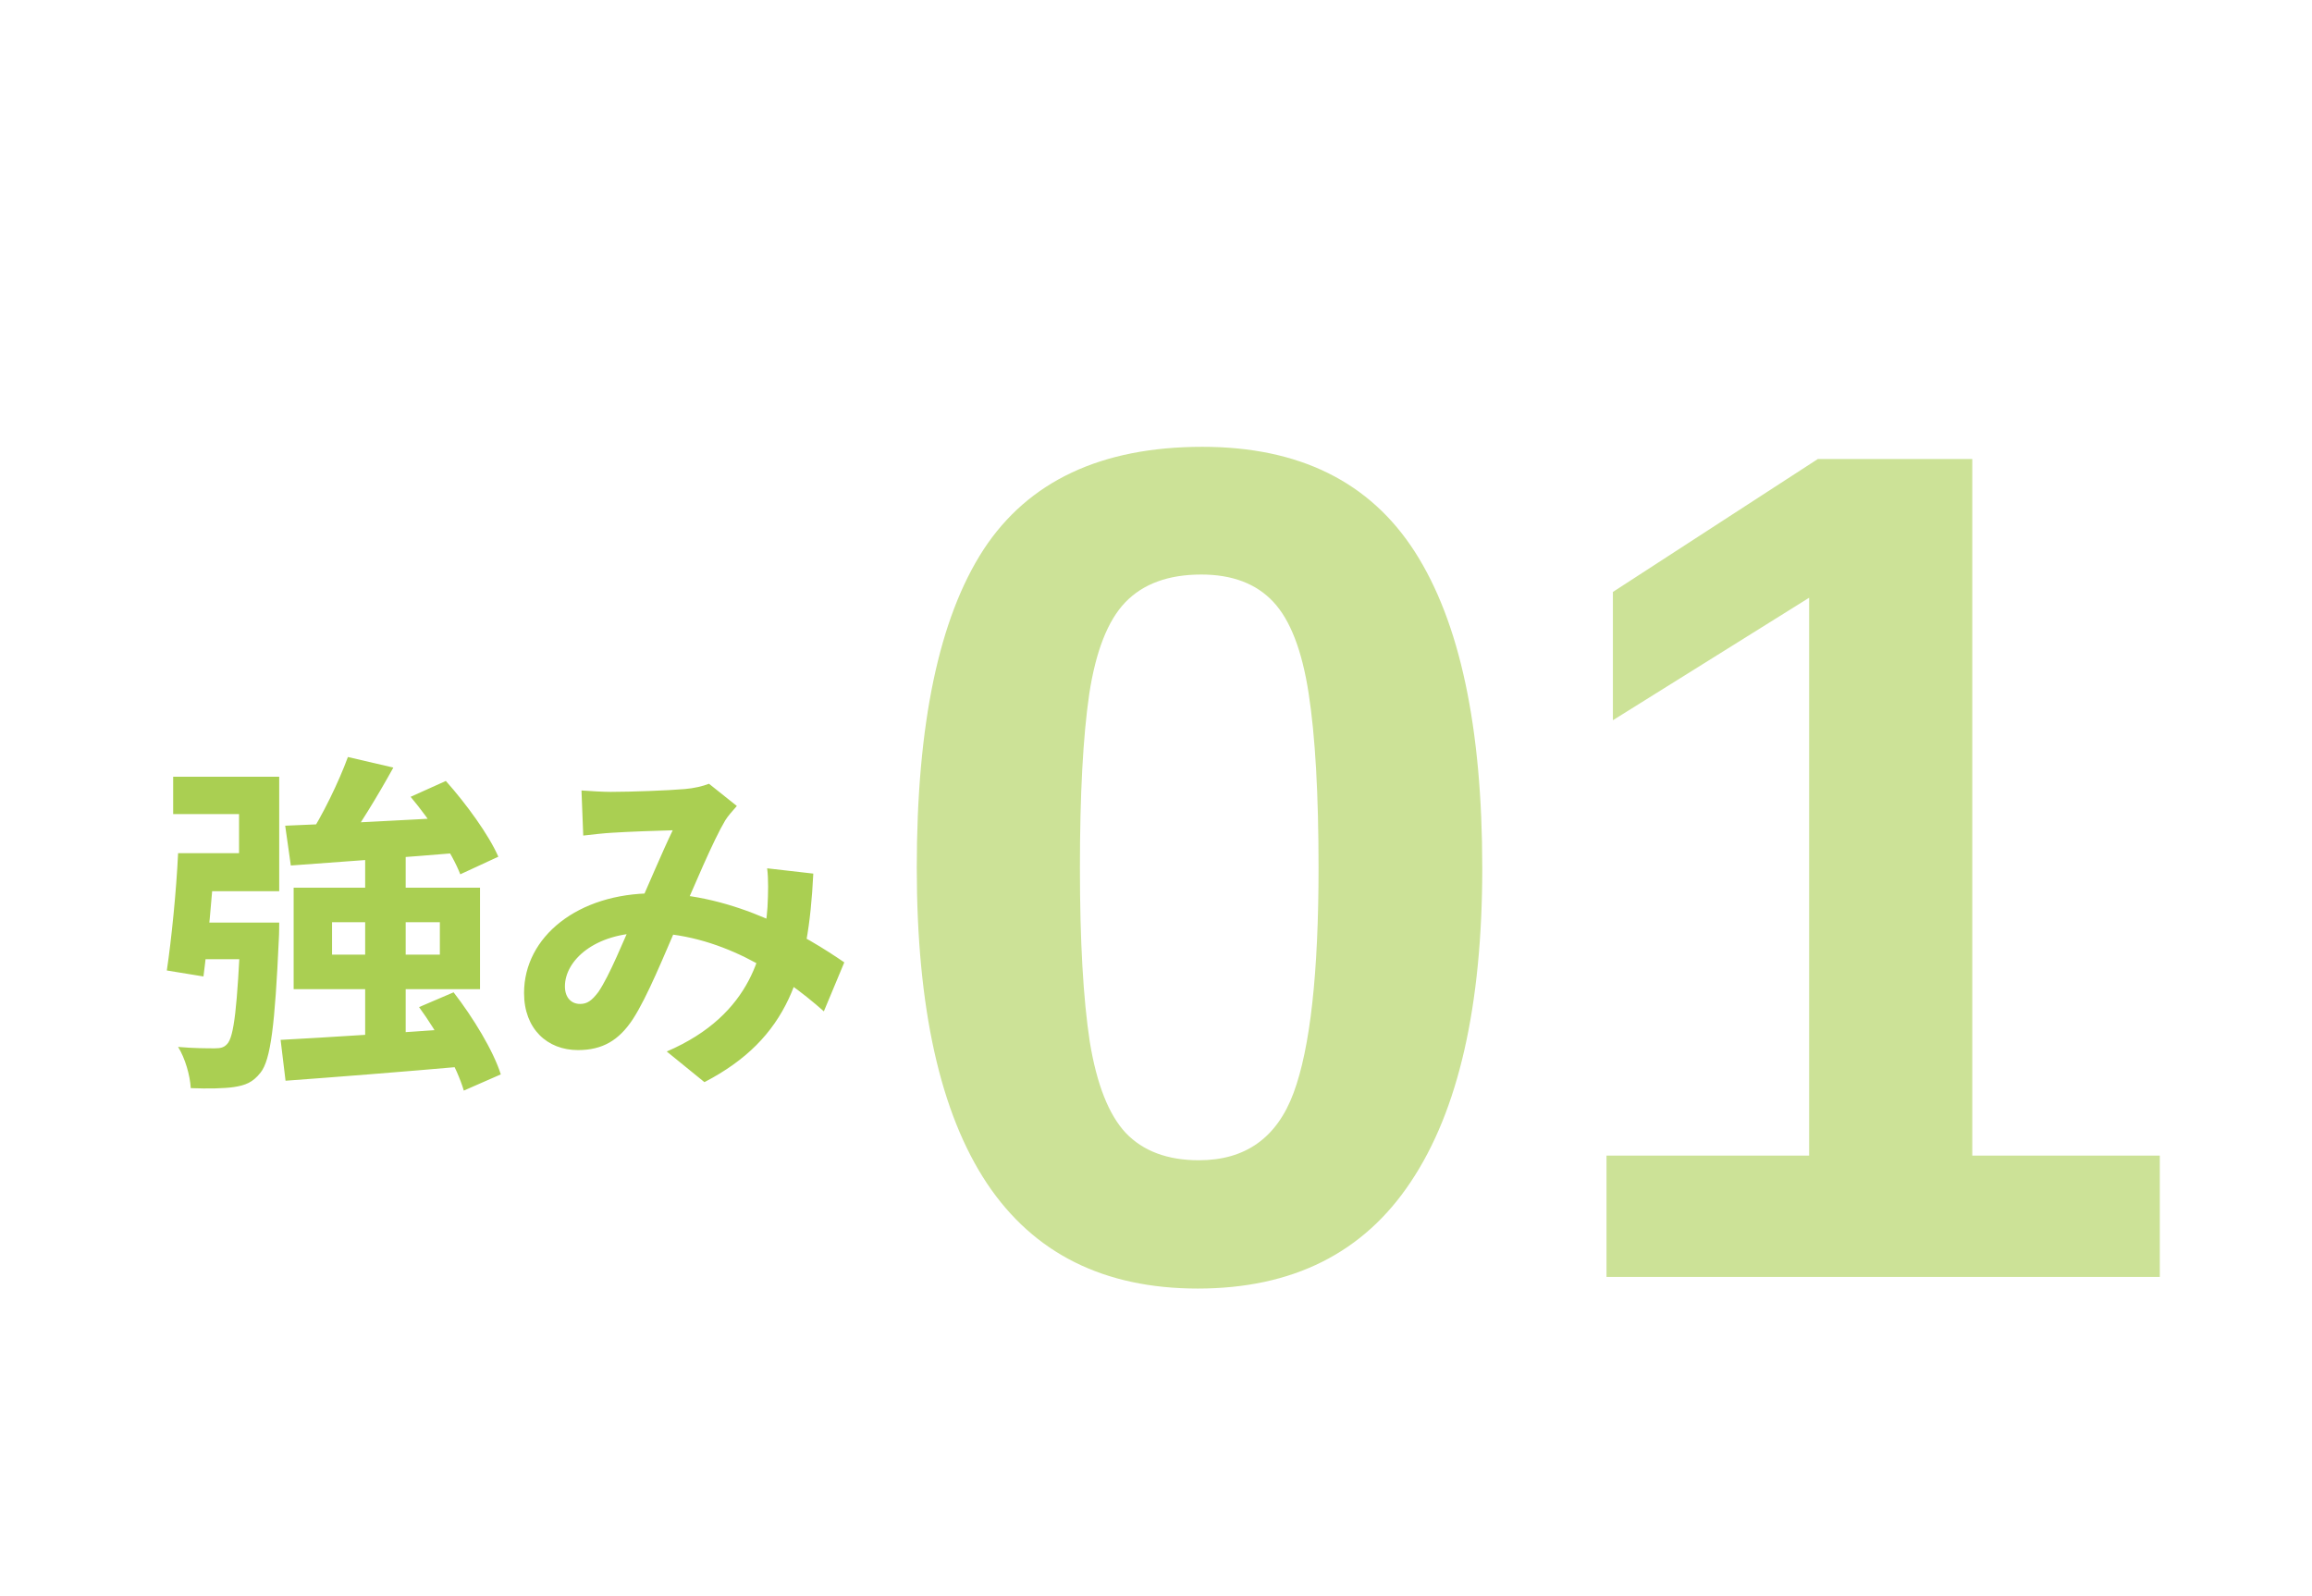 <svg fill="none" height="145" viewBox="0 0 210 145" width="210" xmlns="http://www.w3.org/2000/svg"><path d="m0 0h210v145h-210z" fill="#fff"/><path d="m31.6 68.768 4.128.96c-1.472 2.656-3.2 5.504-4.608 7.36l-3.168-.96c1.312-1.984 2.816-5.088 3.648-7.36zm-5.696 6.24c4.096-.16 10.528-.48 16.512-.832l-.032 3.232c-5.664.48-11.68.896-15.968 1.216zm11.392-2.624 3.2-1.44c1.856 2.08 3.904 4.896 4.768 6.88l-3.456 1.6c-.736-1.92-2.688-4.864-4.512-7.04zm-11.808 22.08c4.256-.224 10.752-.64 16.8-1.088l-.032 3.488c-5.792.512-11.936.992-16.32 1.312zm12.576-2.976 3.136-1.344c1.76 2.272 3.616 5.312 4.288 7.456l-3.36 1.472c-.608-2.08-2.336-5.216-4.064-7.584zm-7.904-7.712v2.944h9.792v-2.944zm-3.488-3.136h16.928v9.216h-16.928zm-4.8 3.168h3.488s0 1.024-.032 1.472c-.352 7.776-.736 11.008-1.664 12.16-.704.896-1.376 1.152-2.432 1.312-.864.128-2.336.16-3.904.096-.064-1.152-.512-2.72-1.152-3.744 1.376.128 2.72.128 3.328.128.512 0 .832-.064 1.12-.384.64-.64.928-3.392 1.248-10.464zm-5.696-6.304h3.36c-.256 3.712-.672 8.256-1.056 11.2l-3.328-.544c.416-2.784.864-7.2 1.024-10.656zm.96 6.304h6.208v3.328h-6.592zm16.032-6.208h3.68v17.728l-3.68.128zm-16.256-.096h4.8v-3.552h-5.984v-3.392h9.632v10.4h-8.448zm35.904-5.696c.864.064 1.984.128 2.656.128 1.856 0 5.248-.128 6.72-.256.8-.064 1.632-.256 2.208-.48l2.528 2.016c-.416.48-.8.896-1.056 1.312-1.088 1.824-2.816 5.952-4.256 9.28-1.28 2.944-2.816 6.752-4.128 8.768-1.28 1.952-2.784 2.816-4.992 2.816-2.784 0-4.896-1.92-4.896-5.184 0-5.12 4.896-9.056 11.744-9.056 7.456 0 13.984 3.968 17.344 6.272l-1.856 4.448c-3.936-3.488-9.568-7.136-16.16-7.136-4.672 0-7.36 2.528-7.36 4.864 0 1.056.608 1.6 1.376 1.6.64 0 1.056-.288 1.664-1.088 1.056-1.568 2.208-4.512 3.36-7.04 1.12-2.528 2.432-5.664 3.392-7.648-1.28.032-4.064.128-5.504.224-.672.032-1.792.16-2.624.256zm21.056 7.552c-.448 9.088-2.24 14.976-9.888 18.944l-3.424-2.784c7.904-3.392 8.864-9.376 9.152-13.12.064-1.248.096-2.528-.032-3.52z" fill="#aacf52"/><path d="m134.635 78.822c0 12.551-2.162 22.061-6.487 28.53-4.289 6.468-10.74 9.703-19.353 9.703-8.508 0-14.889-3.182-19.143-9.545-4.254-6.399-6.381-15.961-6.381-28.688 0-13.043 2.022-22.676 6.064-28.898 4.078-6.223 10.705-9.334 19.881-9.334 8.789 0 15.222 3.182 19.301 9.545 4.078 6.363 6.117 15.926 6.117 28.688zm-14.871 0c0-6.68-.299-11.953-.897-15.82-.597-3.902-1.67-6.68-3.217-8.332-1.546-1.652-3.726-2.478-6.539-2.478-2.988 0-5.291.844-6.908 2.531-1.582 1.652-2.672 4.43-3.269 8.332-.562 3.867-.844 9.123-.844 15.768 0 6.644.299 11.918.896 15.82.633 3.867 1.723 6.627 3.27 8.279 1.582 1.652 3.797 2.478 6.644 2.478 4.219 0 7.084-2.039 8.596-6.117 1.512-4.078 2.268-10.898 2.268-20.461zm76.412 26.157v11.021h-50.256v-11.021h18.404v-50.678l-17.824 11.127v-11.654l18.615-12.076h14.028v63.282z" fill="#cce297"/></svg>